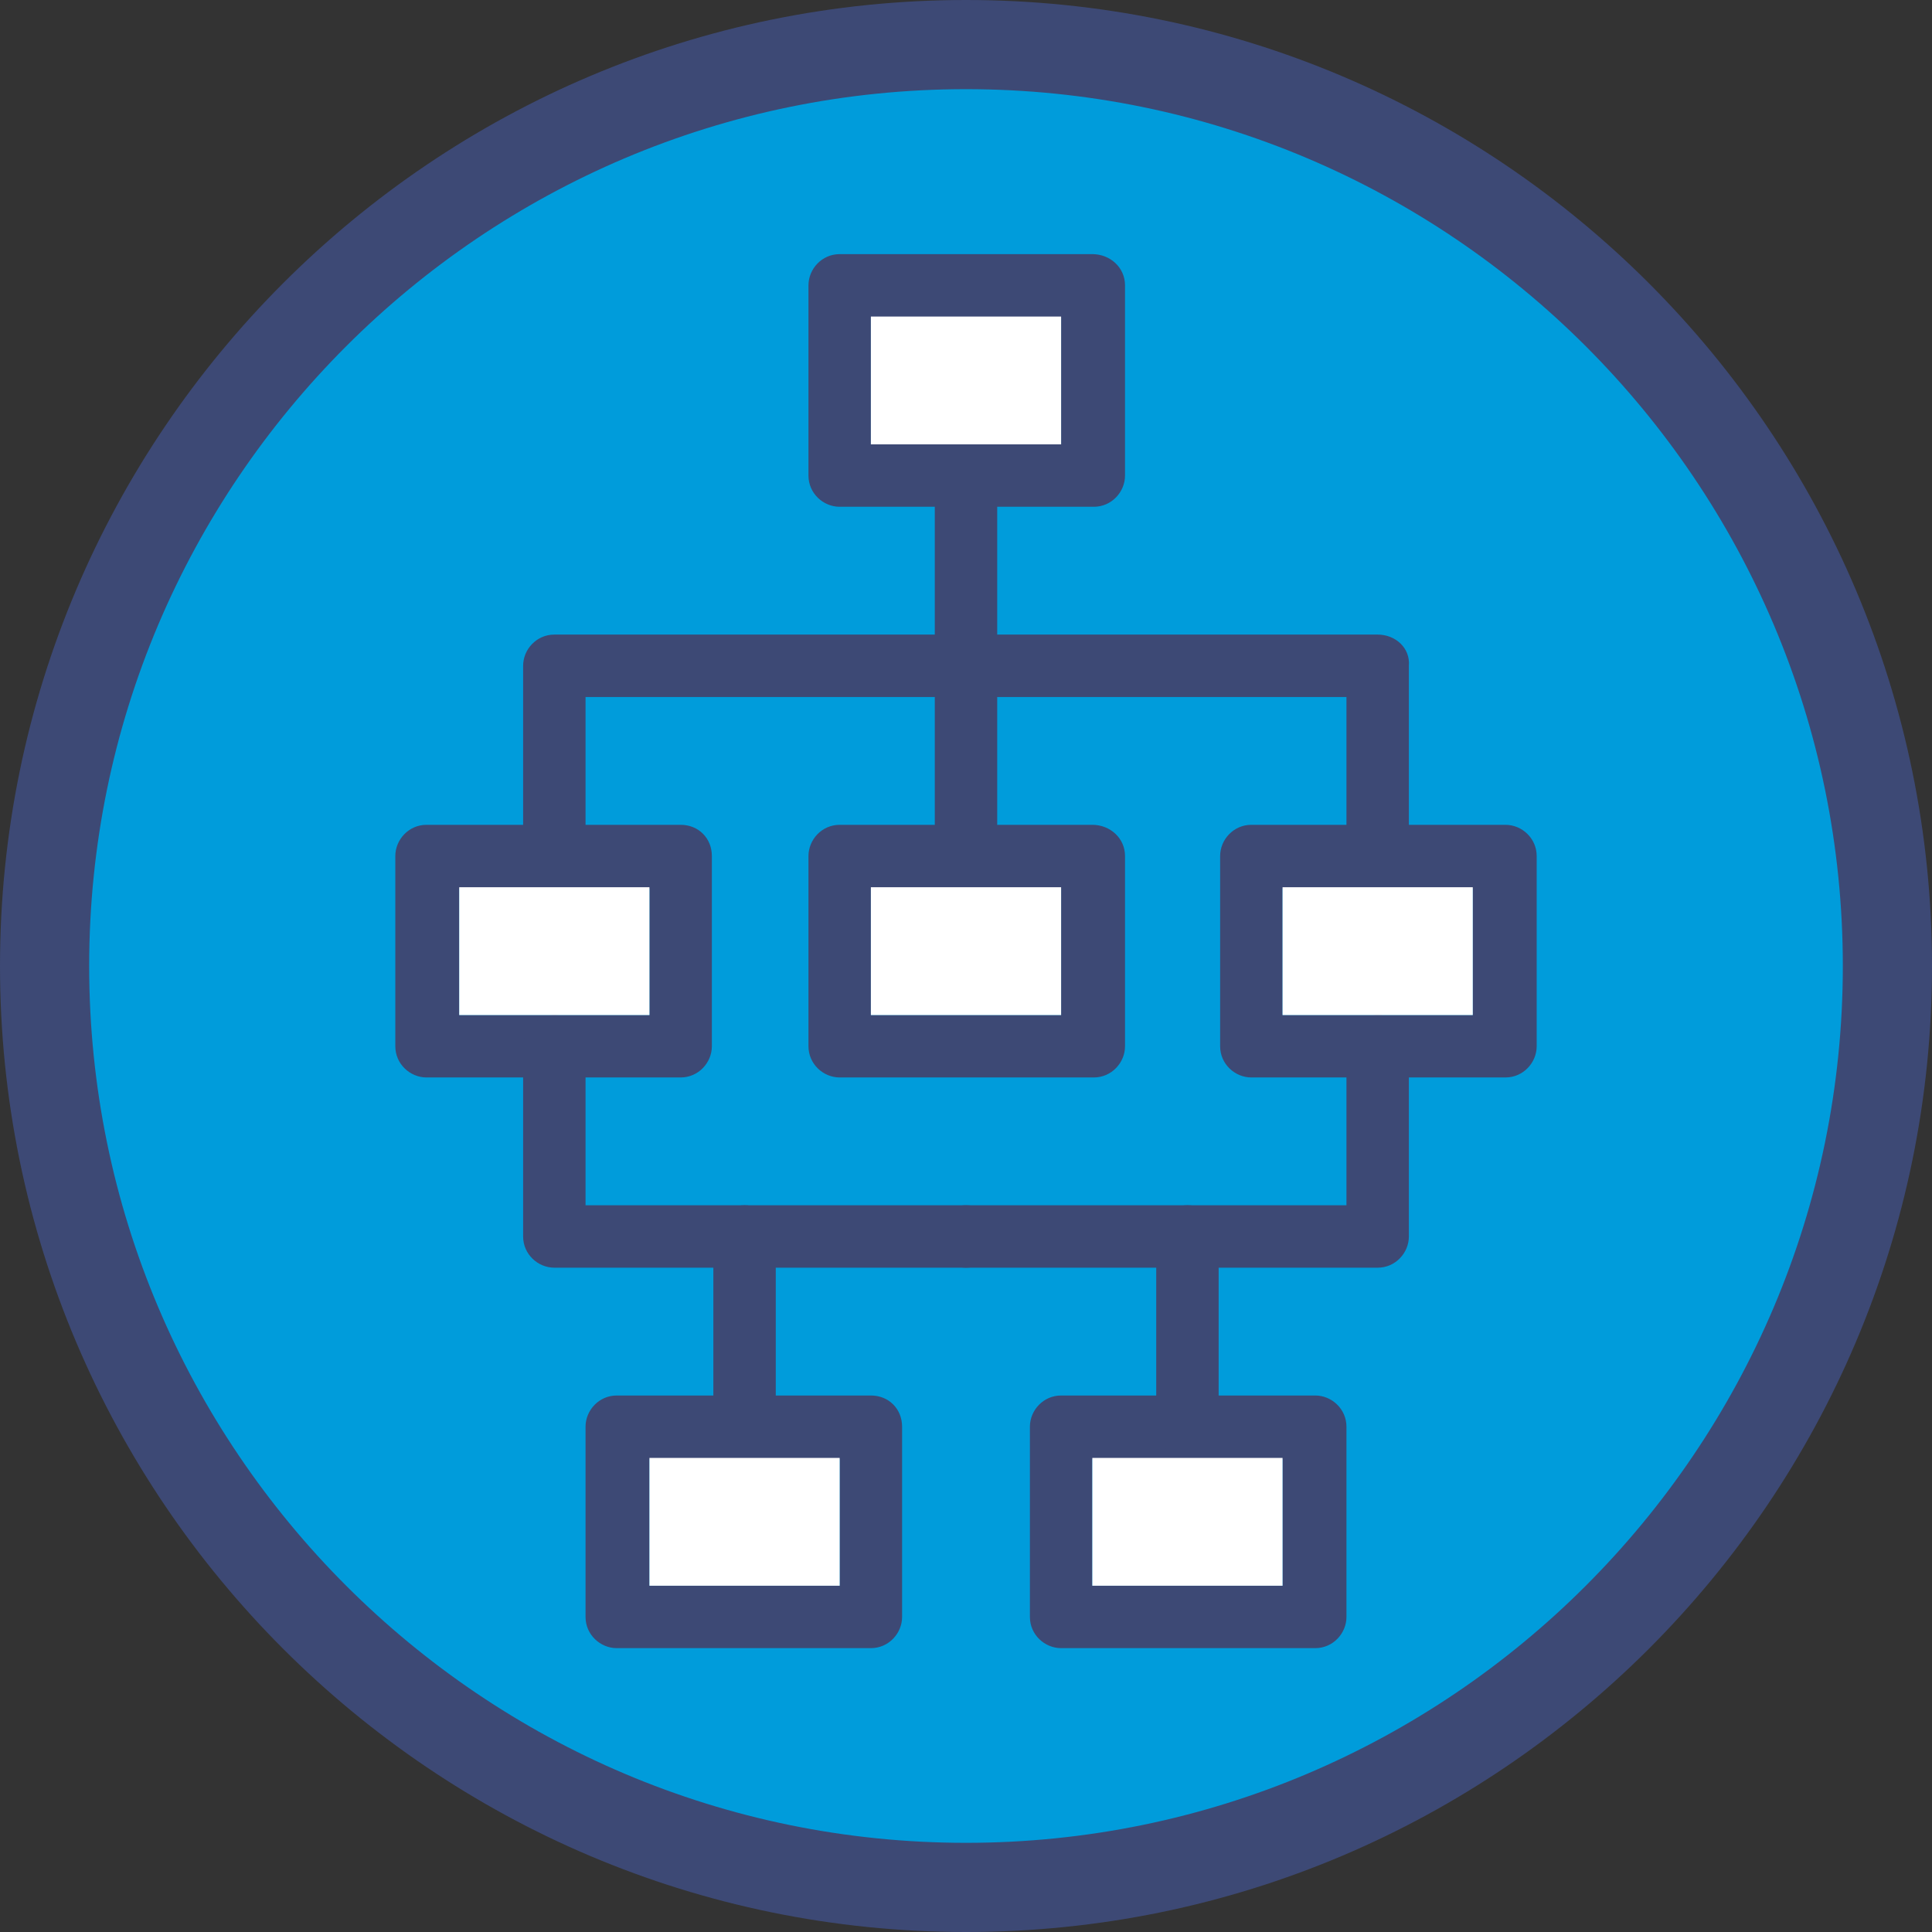 <?xml version="1.0" encoding="UTF-8"?> <!-- Generator: Adobe Illustrator 23.0.6, SVG Export Plug-In . SVG Version: 6.00 Build 0) --> <svg xmlns="http://www.w3.org/2000/svg" xmlns:xlink="http://www.w3.org/1999/xlink" id="Layer_1" x="0px" y="0px" viewBox="0 0 130 130" style="enable-background:new 0 0 130 130;" xml:space="preserve"><rect x="0" y="0" width="130" height="130" fill="#333333" stroke="none"/> <style type="text/css"> .st0{fill:#009CDB;stroke:#3D4975;stroke-width:6;} .st1{fill:#3D4975;} .st2{fill:#FFFFFF;} </style> <path class="st0" d="M127,65c0,34.2-27.8,62-62,62S3,99.2,3,65C3,30.8,30.8,3,65,3S127,30.8,127,65z"></path> <g> <g> <g> <path class="st1" d="M45.8,55.5H28.7c-1.2,0-2.1,1-2.1,2.1v12.8c0,1.2,1,2.1,2.1,2.1h17.1c1.2,0,2.1-1,2.1-2.1V57.6 C47.9,56.4,47,55.5,45.8,55.5z M43.7,68.3H30.9v-8.5h12.8V68.3z"></path> </g> </g> <g> <g> <path class="st1" d="M101.3,55.5H84.2c-1.2,0-2.1,1-2.1,2.1v12.8c0,1.2,1,2.1,2.1,2.1h17.1c1.2,0,2.1-1,2.1-2.1V57.6 C103.4,56.4,102.4,55.5,101.3,55.5z M99.1,68.3H86.3v-8.5h12.8V68.3z"></path> </g> </g> <g> <g> <path class="st1" d="M73.5,55.5H56.5c-1.2,0-2.1,1-2.1,2.1v12.8c0,1.2,1,2.1,2.1,2.1h17.1c1.2,0,2.1-1,2.1-2.1V57.6 C75.7,56.4,74.7,55.5,73.5,55.5z M71.4,68.3H58.6v-8.5h12.8V68.3z"></path> </g> </g> <g> <g> <path class="st1" d="M88.5,93.9H71.4c-1.2,0-2.1,1-2.1,2.1v12.8c0,1.2,1,2.1,2.1,2.1h17.1c1.2,0,2.1-1,2.1-2.1V96 C90.6,94.8,89.6,93.9,88.5,93.9z M86.3,106.7H73.5v-8.5h12.8V106.7z"></path> </g> </g> <g> <g> <path class="st1" d="M58.6,93.9H41.5c-1.2,0-2.1,1-2.1,2.1v12.8c0,1.2,1,2.1,2.1,2.1h17.1c1.2,0,2.1-1,2.1-2.1V96 C60.7,94.8,59.8,93.9,58.6,93.9z M56.5,106.7H43.7v-8.5h12.8V106.7z"></path> </g> </g> <g> <g> <path class="st1" d="M65,42.7c-1.2,0-2.1,1-2.1,2.1v12.8c0,1.2,1,2.1,2.1,2.1c1.2,0,2.1-1,2.1-2.1V44.8 C67.1,43.6,66.2,42.7,65,42.7z"></path> </g> </g> <g> <g> <path class="st1" d="M73.5,17.1H56.5c-1.2,0-2.1,1-2.1,2.1V32c0,1.2,1,2.1,2.1,2.1h17.1c1.2,0,2.1-1,2.1-2.1V19.2 C75.7,18,74.7,17.1,73.5,17.1z M71.4,29.9H58.6v-8.5h12.8V29.9z"></path> </g> </g> <g> <g> <path class="st1" d="M65,29.9c-1.2,0-2.1,1-2.1,2.1v12.8c0,1.2,1,2.1,2.1,2.1c1.2,0,2.1-1,2.1-2.1V32 C67.1,30.8,66.2,29.9,65,29.9z"></path> </g> </g> <g> <g> <path class="st1" d="M50.1,81.1c-1.2,0-2.1,1-2.1,2.1V96c0,1.2,1,2.1,2.1,2.1s2.1-1,2.1-2.1V83.2C52.2,82,51.2,81.1,50.1,81.1z"></path> </g> </g> <g> <g> <path class="st1" d="M79.9,81.1c-1.2,0-2.1,1-2.1,2.1V96c0,1.2,1,2.1,2.1,2.1c1.2,0,2.1-1,2.1-2.1V83.2 C82.1,82,81.1,81.1,79.9,81.1z"></path> </g> </g> <g> <g> <path class="st1" d="M65,42.7H37.3c-1.2,0-2.1,1-2.1,2.1v12.8c0,1.2,1,2.1,2.1,2.1s2.1-1,2.1-2.1V46.9H65c1.2,0,2.1-1,2.1-2.1 C67.1,43.6,66.2,42.7,65,42.7z"></path> </g> </g> <g> <g> <path class="st1" d="M92.7,42.7H65c-1.2,0-2.1,1-2.1,2.1s1,2.1,2.1,2.1h25.6v10.7c0,1.2,1,2.1,2.1,2.1c1.2,0,2.1-1,2.1-2.1V44.8 C94.9,43.6,93.9,42.7,92.7,42.7z"></path> </g> </g> <g> <g> <path class="st1" d="M92.7,68.3c-1.2,0-2.1,1-2.1,2.1v10.7H65c-1.2,0-2.1,1-2.1,2.1c0,1.2,1,2.1,2.1,2.1h27.7 c1.2,0,2.1-1,2.1-2.1V70.4C94.9,69.2,93.9,68.3,92.7,68.3z"></path> </g> </g> <g> <g> <path class="st1" d="M65,81.1H39.4V70.4c0-1.2-1-2.1-2.1-2.1s-2.1,1-2.1,2.1v12.8c0,1.2,1,2.1,2.1,2.1H65c1.2,0,2.1-1,2.1-2.1 C67.1,82,66.2,81.1,65,81.1z"></path> </g> </g> <polyline class="st2" points="58.6,21.3 71.4,21.3 71.4,29.9 58.6,29.9 58.6,21.3 "></polyline> <polyline class="st2" points="30.9,59.7 43.7,59.7 43.7,68.3 30.9,68.3 30.9,59.7 "></polyline> <polyline class="st2" points="58.6,59.7 71.4,59.7 71.4,68.3 58.6,68.3 58.6,59.7 "></polyline> <polyline class="st2" points="86.3,59.7 99.1,59.7 99.1,68.3 86.3,68.3 86.3,59.7 "></polyline> <polyline class="st2" points="43.7,98.1 56.5,98.1 56.5,106.7 43.7,106.7 43.7,98.1 "></polyline> <polyline class="st2" points="73.5,98.1 86.3,98.1 86.3,106.7 73.5,106.7 73.5,98.1 "></polyline> </g> </svg> 